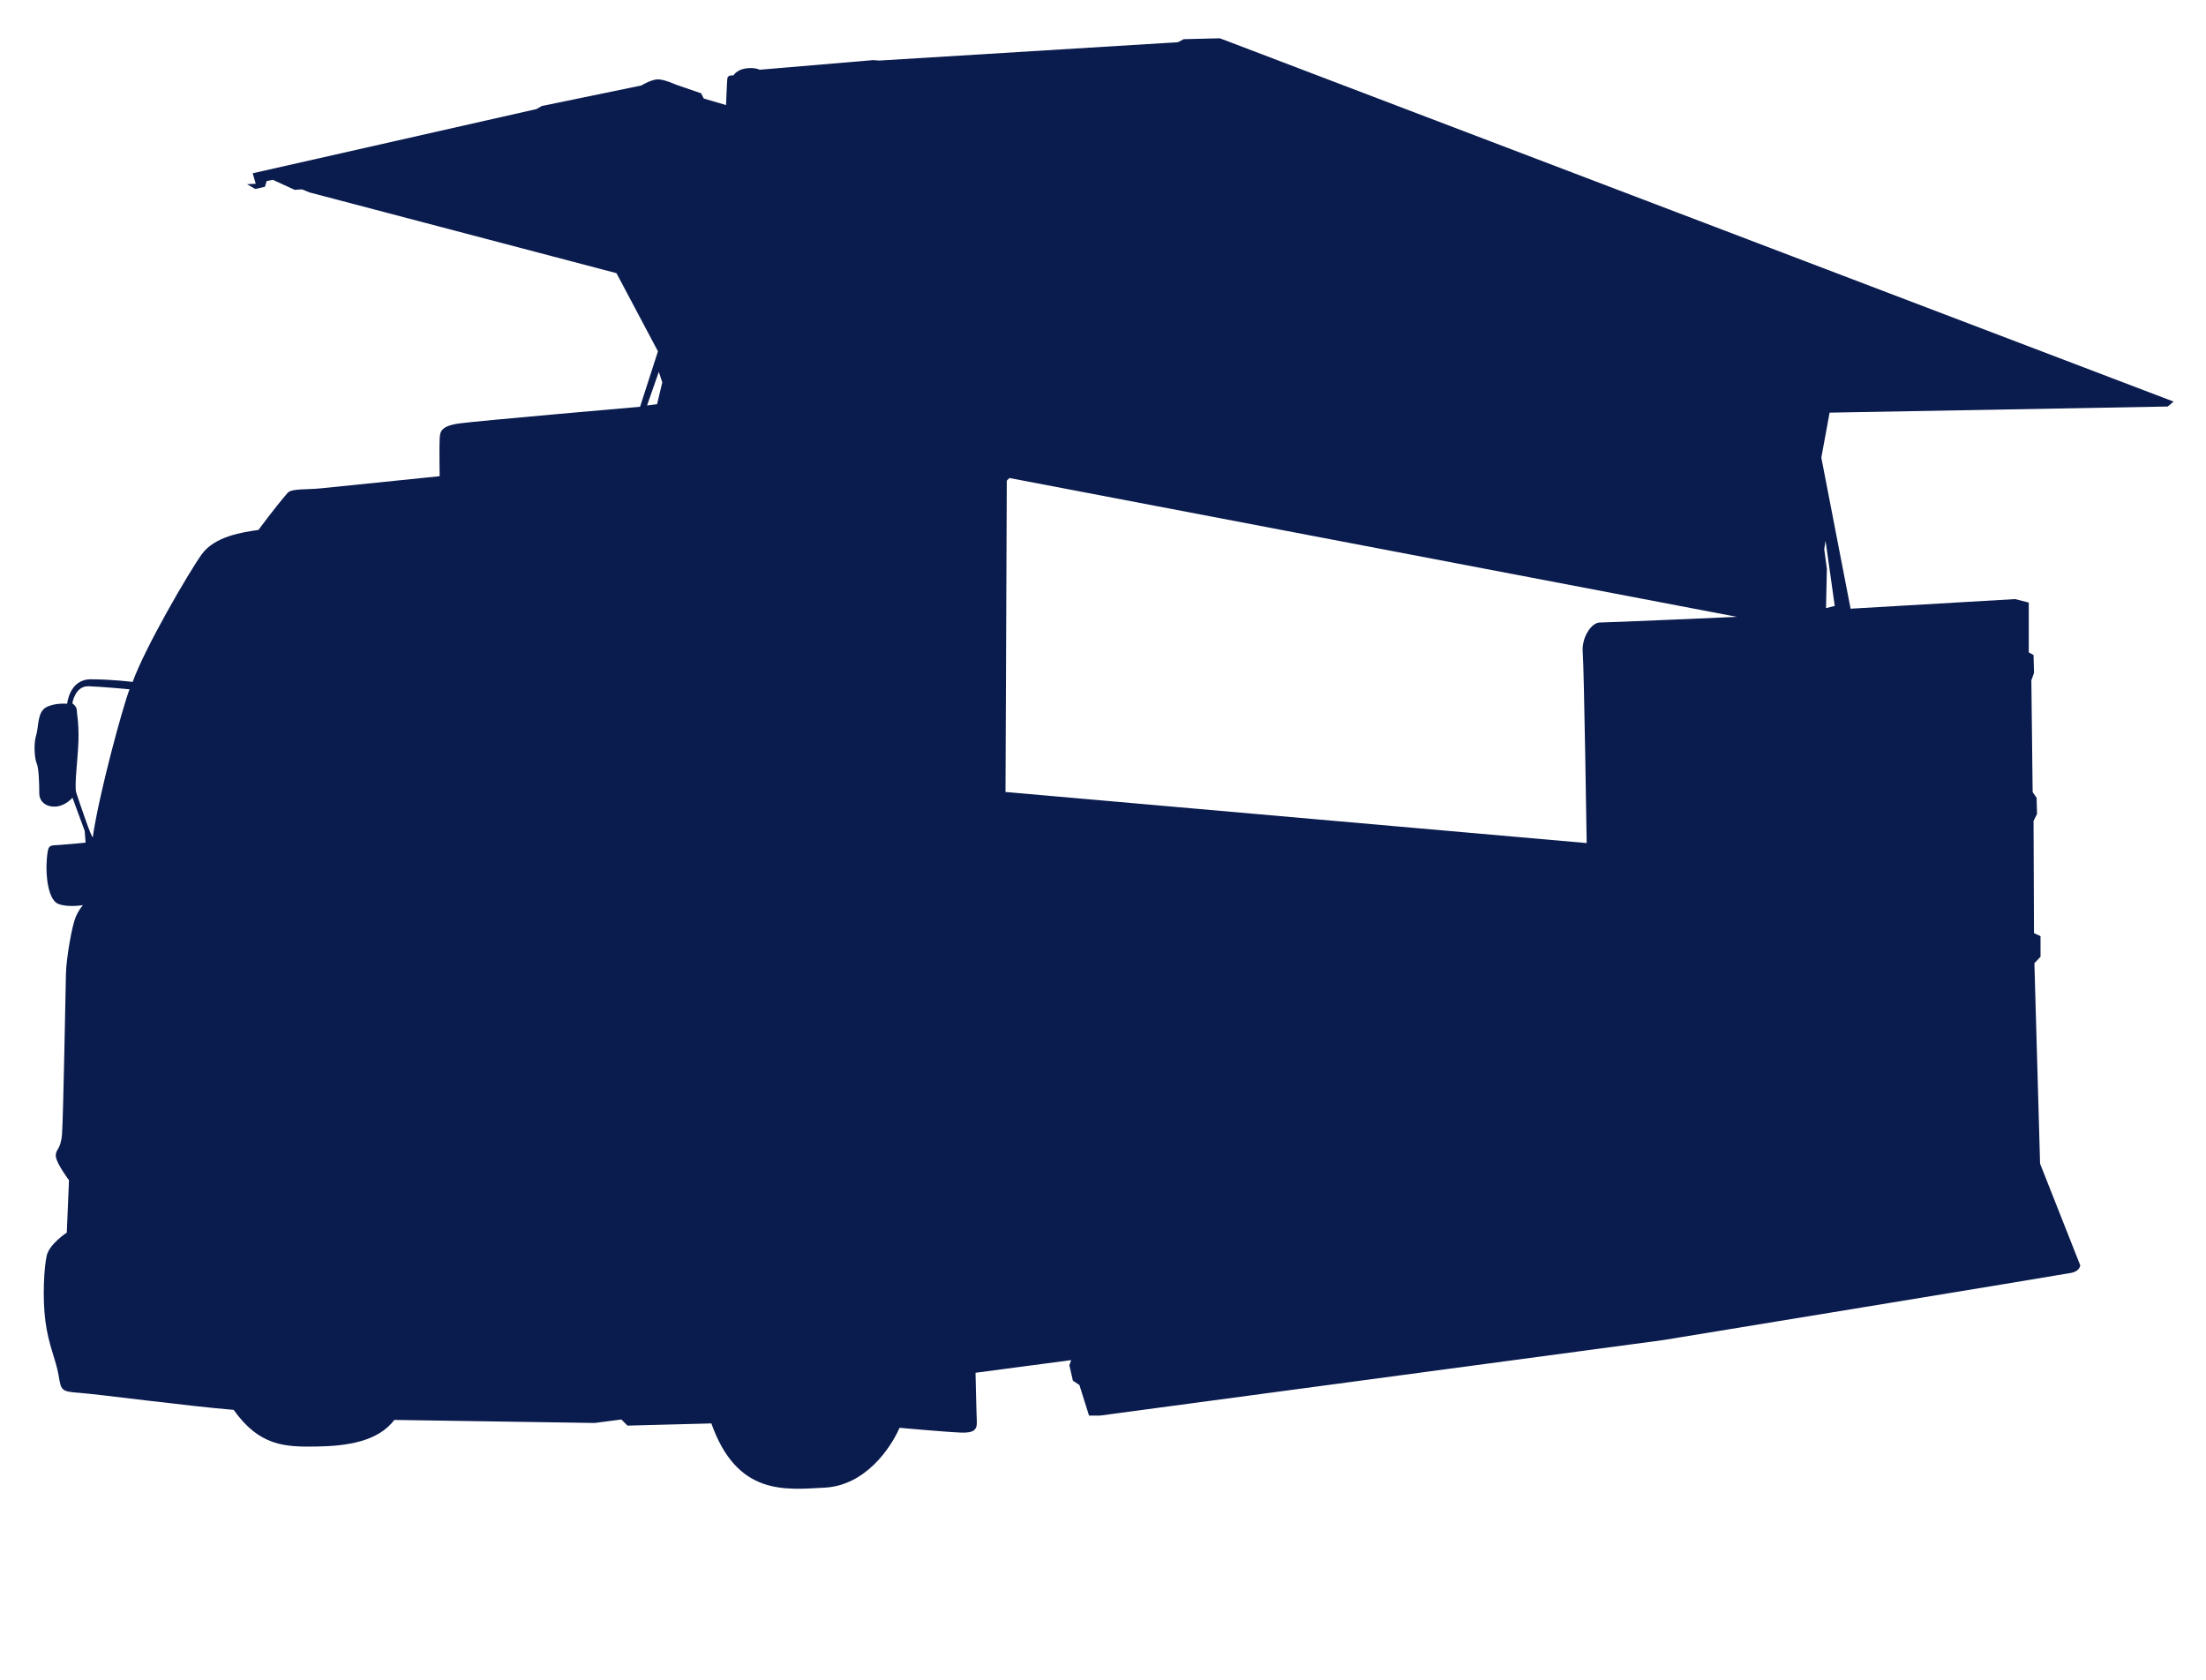 <?xml version="1.0" encoding="UTF-8"?>
<svg id="_レイヤー_2" data-name="レイヤー 2" xmlns="http://www.w3.org/2000/svg" width="442.5" height="337" xmlns:xlink="http://www.w3.org/1999/xlink" viewBox="0 0 442.5 337">
  <defs>
    <style>
      .cls-1 {
        fill: none;
      }

      .cls-2 {
        fill: #0a1b4d;
      }

      .cls-3 {
        clip-path: url(#clippath);
      }
    </style>
    <clipPath id="clippath">
      <rect class="cls-1" width="442.5" height="337"/>
    </clipPath>
  </defs>
  <g id="contents">
    <g class="cls-3">
      <path class="cls-2" d="M434.86,81.52l1.14-.96L244.7,7.68l-7.27.18-1.14.61-59.91,3.68-1.23-.09-22.77,1.93s-.96-.53-2.8-.26-2.45,1.4-2.45,1.4c0,0-1.14-.17-1.23.61-.09.79-.26,5.34-.26,5.34l-4.47-1.31-.53-1.05-5.08-1.75s-2.28-1.05-3.59-1.05-3.33,1.23-3.33,1.23l-19.97,4.12-1.05.61-56.93,12.88.61,2.1-1.75.09,1.66.96,1.93-.44.35-1.14,1.23-.26,4.38,2.01,1.49-.09,1.49.61,61.58,16.2,8.32,15.68-3.59,11.12s-32.23,2.8-36.17,3.33c-3.94.53-3.94,1.75-4.03,3.15-.09,1.4,0,7.45,0,7.45,0,0-21.28,2.19-24,2.45s-5.69,0-6.48.88c-.79.88-3.15,3.77-5.87,7.45-3.07.44-8.76,1.23-11.39,4.91s-11.39,18.74-13.84,25.58c0,0-4.12-.53-8.41-.53s-4.73,4.91-4.73,4.91c0,0-2.37-.26-4.2.7s-1.49,4.03-2.01,5.61c-.53,1.58-.35,4.64.09,5.61s.53,4.12.53,6.04,1.75,2.89,3.59,2.63,3.07-1.75,3.07-1.75l2.45,6.66.18,2.36s-2.63.26-4.99.44c-2.37.18-2.54-.26-2.8,3.07-.26,3.33.35,7.97,2.28,8.76,1.93.79,4.99.26,4.99.26,0,0-.79.79-1.49,2.45-.7,1.66-1.84,7.97-1.93,11.3-.09,3.33-.53,28.99-.79,32.23-.26,3.24-1.4,2.98-1.23,4.47.18,1.49,2.63,4.73,2.63,4.73l-.44,10.51s-3.5,2.28-4.03,4.64c-.53,2.37-.88,8.41-.26,13.14.61,4.73,2.1,7.71,2.63,10.77.53,3.07.44,3.33,4.12,3.59s22.25,2.72,31.01,3.42c5.17,7.27,10.25,7.45,16.55,7.36,6.31-.09,12.44-1.05,15.68-5.34l40.2.61,5.34-.7,1.23,1.23s13.4-.35,16.82-.44c5.17,14.54,14.72,13.31,22.77,12.88,8.06-.44,13.14-7.8,14.98-12,0,0,9.81.88,12.35.96s3.24-.53,3.15-2.28c-.09-1.75-.26-9.72-.26-9.72l19.18-2.54-.35,1.05.7,3.07,1.31.88,1.93,6.13h2.19l112.99-15.15s80.23-13.14,81.9-13.49c1.66-.35,1.75-1.49,1.75-1.49l-8.06-20.41-1.14-40.2,1.23-1.31v-4.12l-1.31-.61-.09-22.51.7-1.4-.09-3.24-.79-1.14-.26-22.42.53-1.49-.09-3.59-.96-.53v-9.99l-2.72-.7-33.02,1.93-5.87-30.31,1.66-9.02,67.88-1.23ZM18.63,167.88c-.09.88-2.89-7.53-3.33-8.85s.35-7.01.44-10.6-.35-5.34-.35-6.04-.88-1.31-.88-1.31c0,0,.53-3.5,3.24-3.42,2.72.09,8.23.61,8.23.61-1.4,3.68-6.13,21.02-7.36,29.61ZM131.8,81.08l-2.01.26,2.36-6.74.7,2.1-1.05,4.38ZM366.19,108.5l1.84,13.05-1.75.44.17-7.88-.53-3.94.26-1.66ZM320.9,124.88c-1.66,0-3.68,2.98-3.42,5.96.26,2.98.79,38.28.79,38.28l-116.58-10.25.26-62.45.53-.53,145.93,27.85s-25.84,1.14-27.5,1.14Z"/>
    </g>
  </g>
</svg>